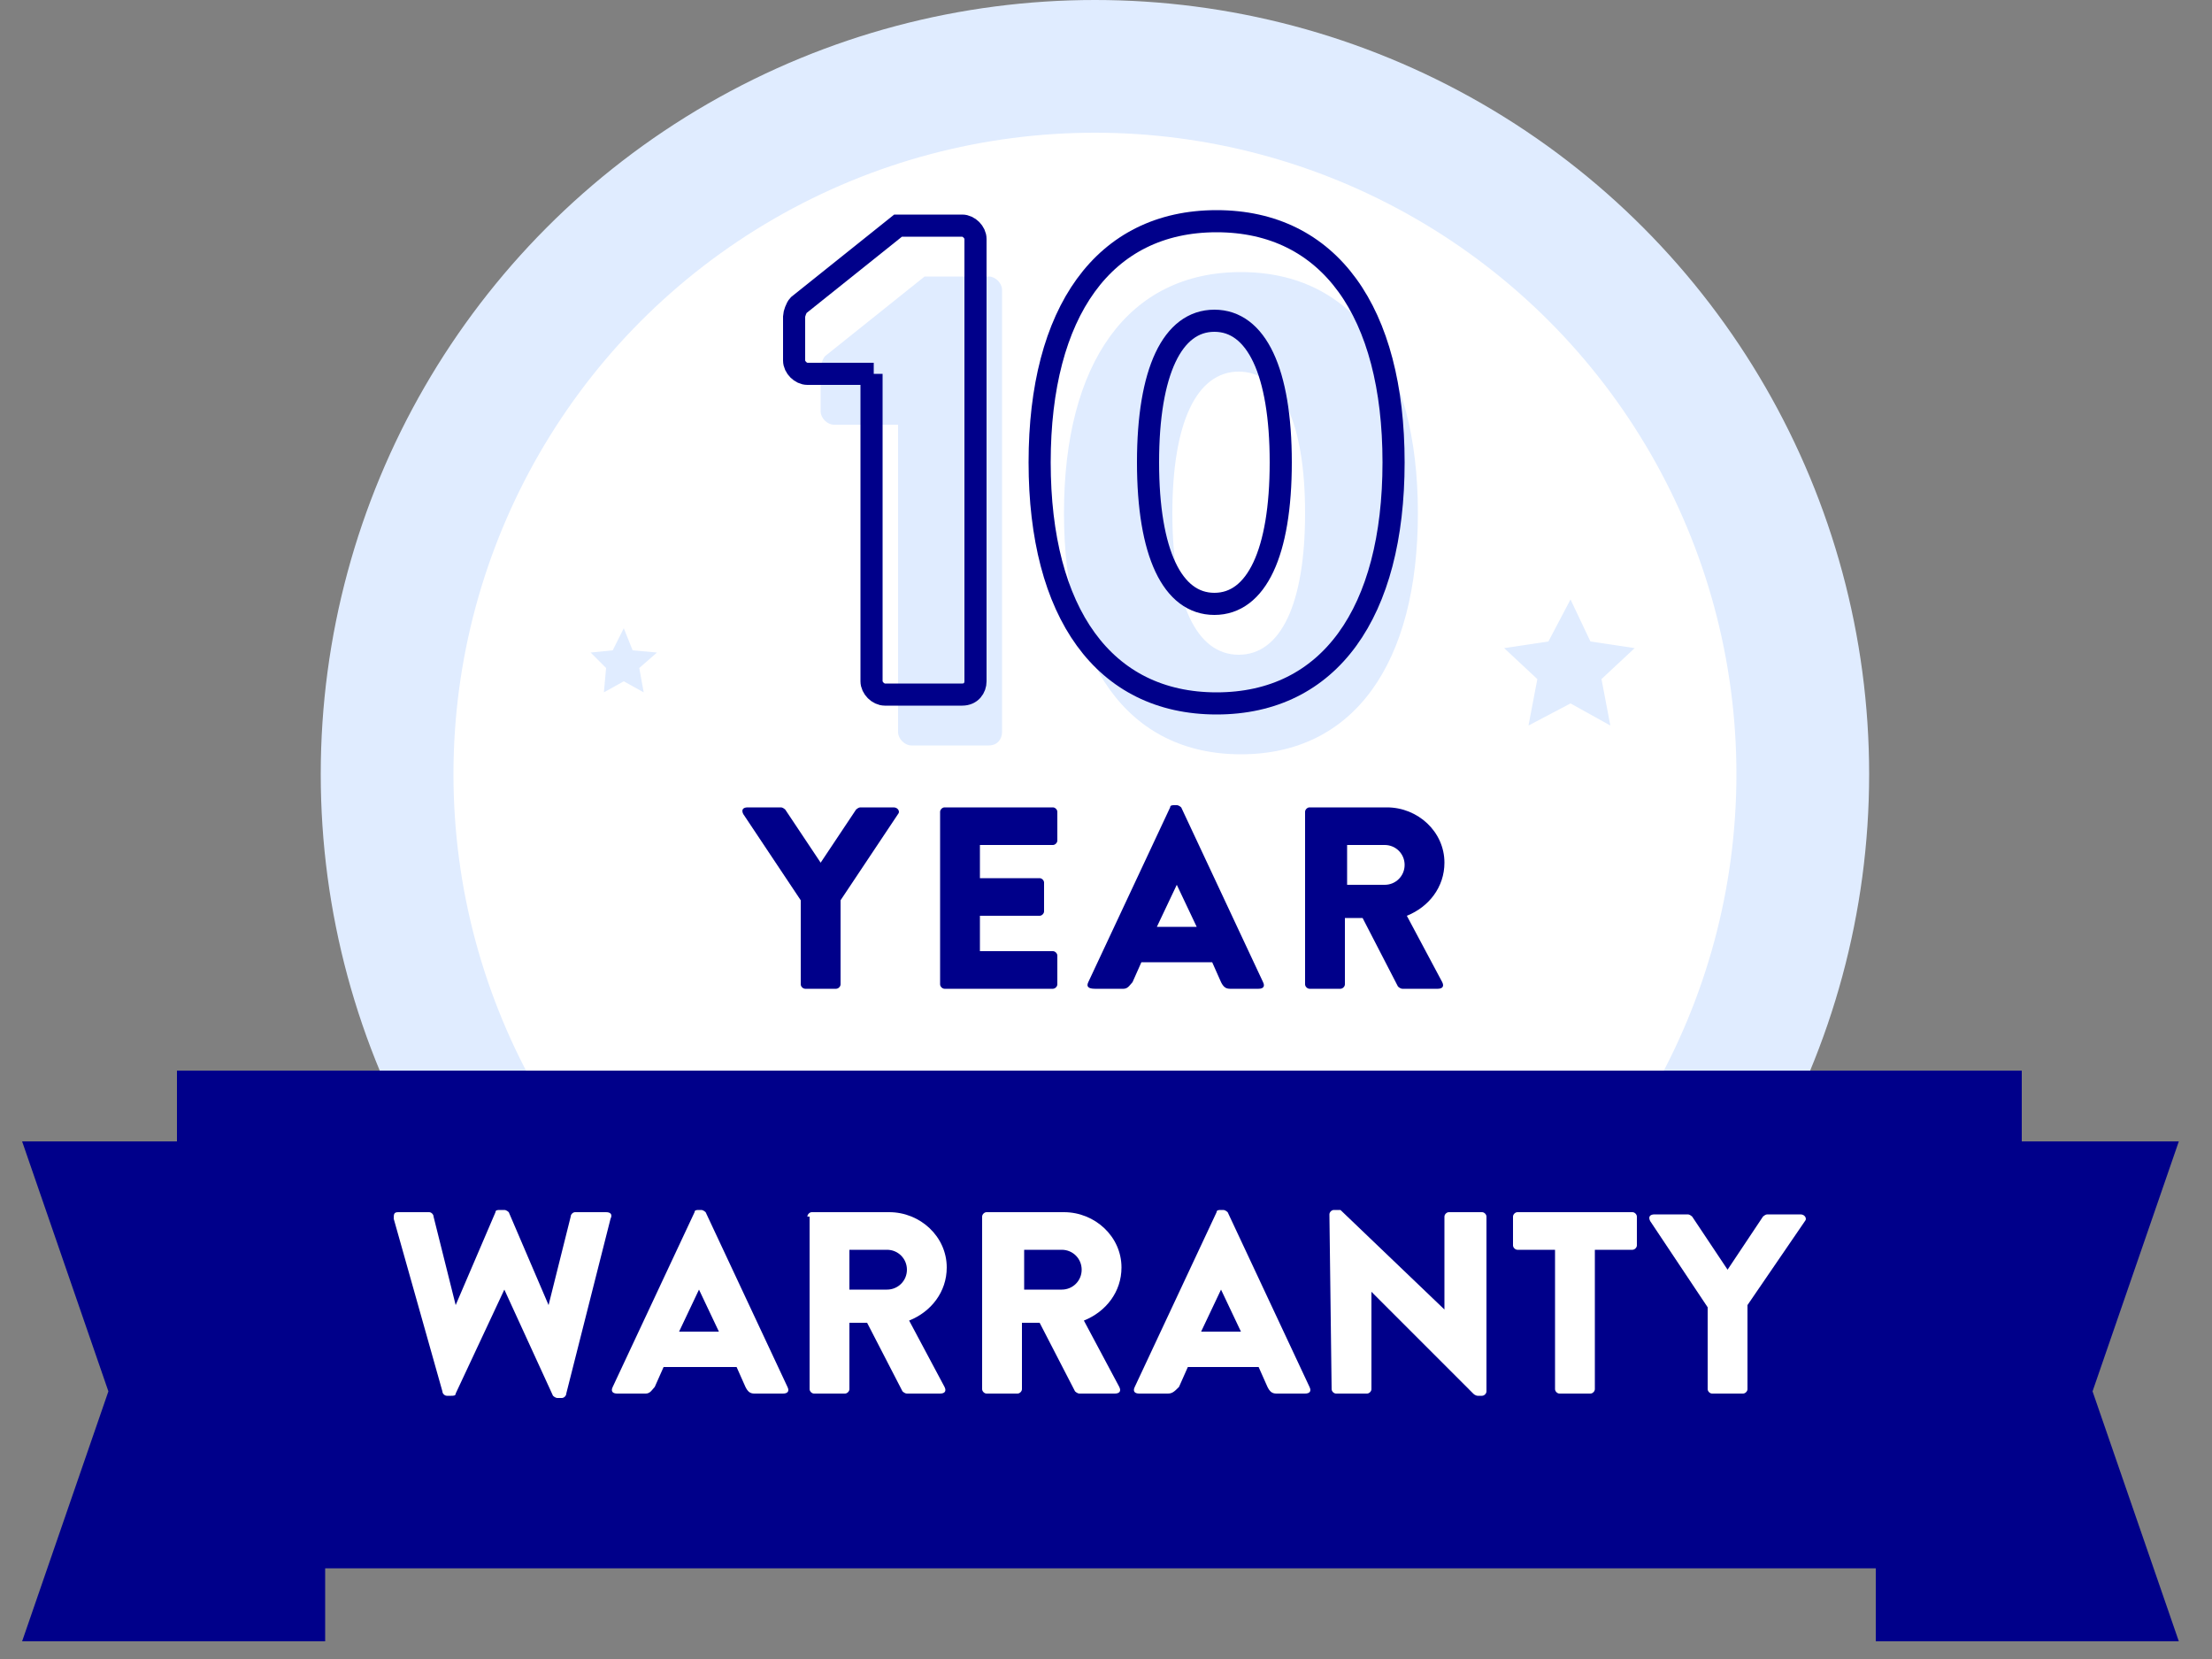 <?xml version="1.0" encoding="utf-8"?>
<!-- Generator: Adobe Illustrator 19.1.0, SVG Export Plug-In . SVG Version: 6.00 Build 0)  -->
<svg version="1.1" id="Layer_1" xmlns="http://www.w3.org/2000/svg" xmlns:xlink="http://www.w3.org/1999/xlink" x="0px" y="0px"
	 viewBox="0 0 100 75" style="enable-background:new 0 0 100 75;" xml:space="preserve">
<rect x="0" y="0" width="100" height="75" fill="#808080" stroke="none"/>
<style type="text/css">
	.st0{fill:#FFFFFF;}
	.st1{fill:none;stroke:#E0ECFF;stroke-width:6;stroke-miterlimit:10;}
	.st2{fill:#E0ECFF;}
	.st3{fill:none;stroke:#00008A;stroke-miterlimit:10;}
	.st4{fill:#00008A;}
</style>
<g>
	<g>
		<circle class="st0" cx="49.5" cy="35" r="32"/>
		<circle class="st1" cx="49.5" cy="35" r="32"/>
	</g>
	<path class="st2" d="M40.7,19.2h-3c-0.3,0-0.6-0.3-0.6-0.6v-2c0-0.1,0.1-0.4,0.2-0.5l4.5-3.6h2.9c0.3,0,0.6,0.3,0.6,0.6v20
		c0,0.3-0.2,0.6-0.6,0.6h-3.5c-0.3,0-0.6-0.3-0.6-0.6V19.2z"/>
	<path class="st2" d="M48.1,23.2c0-6.8,2.9-10.9,8-10.9s8,4.1,8,10.9c0,6.8-2.9,10.9-8,10.9S48.1,30,48.1,23.2z M59,23.2
		c0-4.1-1.1-6.4-3-6.4s-3,2.3-3,6.4c0,4.1,1.1,6.4,3,6.4S59,27.3,59,23.2z"/>
	<path class="st3" d="M39.5,16.9h-3c-0.3,0-0.6-0.3-0.6-0.6v-2c0-0.1,0.1-0.4,0.2-0.5l4.5-3.6h2.9c0.3,0,0.6,0.3,0.6,0.6v20
		c0,0.3-0.2,0.6-0.6,0.6h-3.5c-0.3,0-0.6-0.3-0.6-0.6V16.9z"/>
	<path class="st3" d="M47,20.9c0-6.8,2.9-10.9,8-10.9s8,4.1,8,10.9c0,6.8-2.9,10.9-8,10.9S47,27.7,47,20.9z M57.9,20.9
		c0-4.1-1.1-6.4-3-6.4c-1.9,0-3,2.3-3,6.4c0,4.1,1.1,6.4,3,6.4C56.8,27.3,57.9,25,57.9,20.9z"/>
	<polygon class="st2" points="71,27.1 71.9,29 73.9,29.3 72.4,30.7 72.8,32.8 71,31.8 69.1,32.8 69.5,30.7 68,29.3 70,29 	"/>
	<polygon class="st2" points="28.2,28.4 28.6,29.4 29.7,29.5 28.9,30.2 29.1,31.3 28.2,30.8 27.3,31.3 27.4,30.2 26.7,29.5 
		27.7,29.4 	"/>
	<polygon class="st4" points="98.5,51.6 91.4,51.6 91.4,48.4 8,48.4 8,51.6 1,51.6 4.9,62.9 1,74.2 14.7,74.2 14.7,70.9 84.8,70.9 
		84.8,74.2 98.5,74.2 94.6,62.9 	"/>
	<g>
		<g>
			<path class="st0" d="M17.8,55.1c0-0.2,0-0.3,0.2-0.3h1.4c0.1,0,0.2,0.1,0.2,0.2l1,4h0l1.8-4.2c0-0.1,0.1-0.1,0.2-0.1h0.2
				c0.1,0,0.2,0.1,0.2,0.1l1.8,4.2h0l1-4c0-0.1,0.1-0.2,0.2-0.2h1.4c0.2,0,0.3,0.1,0.2,0.3L25.6,63c0,0.1-0.1,0.2-0.2,0.2h-0.2
				c-0.1,0-0.2-0.1-0.2-0.1l-2.2-4.8h0L20.6,63c0,0.1-0.1,0.1-0.2,0.1h-0.2c-0.1,0-0.2-0.1-0.2-0.2L17.8,55.1z"/>
			<path class="st0" d="M27.7,62.7l3.7-7.9c0-0.1,0.1-0.1,0.2-0.1h0.1c0.1,0,0.2,0.1,0.2,0.1l3.7,7.9c0.1,0.2,0,0.3-0.2,0.3h-1.3
				c-0.2,0-0.3-0.1-0.4-0.3l-0.4-0.9H30l-0.4,0.9c-0.1,0.1-0.2,0.3-0.4,0.3h-1.3C27.7,63,27.6,62.9,27.7,62.7z M32.5,60.2l-0.9-1.9
				h0l-0.9,1.9H32.5z"/>
			<path class="st0" d="M36.5,55c0-0.1,0.1-0.2,0.2-0.2h3.5c1.4,0,2.6,1.1,2.6,2.5c0,1.1-0.7,2-1.7,2.4l1.6,3c0.1,0.2,0,0.3-0.2,0.3
				H41c-0.1,0-0.2-0.1-0.2-0.1l-1.6-3.1h-0.8v3c0,0.1-0.1,0.2-0.2,0.2h-1.4c-0.1,0-0.2-0.1-0.2-0.2V55z M40.1,58.3
				c0.5,0,0.9-0.4,0.9-0.9c0-0.5-0.4-0.9-0.9-0.9h-1.7v1.8H40.1z"/>
			<path class="st0" d="M44.4,55c0-0.1,0.1-0.2,0.2-0.2h3.5c1.4,0,2.6,1.1,2.6,2.5c0,1.1-0.7,2-1.7,2.4l1.6,3c0.1,0.2,0,0.3-0.2,0.3
				h-1.6c-0.1,0-0.2-0.1-0.2-0.1l-1.6-3.1h-0.8v3c0,0.1-0.1,0.2-0.2,0.2h-1.4c-0.1,0-0.2-0.1-0.2-0.2V55z M48,58.3
				c0.5,0,0.9-0.4,0.9-0.9c0-0.5-0.4-0.9-0.9-0.9h-1.7v1.8H48z"/>
			<path class="st0" d="M51.3,62.7l3.7-7.9c0-0.1,0.1-0.1,0.2-0.1h0.1c0.1,0,0.2,0.1,0.2,0.1l3.7,7.9c0.1,0.2,0,0.3-0.2,0.3h-1.3
				c-0.2,0-0.3-0.1-0.4-0.3l-0.4-0.9h-3.2l-0.4,0.9C53.1,62.9,53,63,52.8,63h-1.3C51.3,63,51.2,62.9,51.3,62.7z M56.1,60.2l-0.9-1.9
				h0l-0.9,1.9H56.1z"/>
			<path class="st0" d="M60.1,54.9c0-0.1,0.1-0.2,0.2-0.2h0.3l4.7,4.5h0V55c0-0.1,0.1-0.2,0.2-0.2H67c0.1,0,0.2,0.1,0.2,0.2v7.9
				c0,0.1-0.1,0.2-0.2,0.2h-0.2c0,0-0.1,0-0.2-0.1L62,58.4h0v4.4c0,0.1-0.1,0.2-0.2,0.2h-1.4c-0.1,0-0.2-0.1-0.2-0.2L60.1,54.9z"/>
			<path class="st0" d="M70.3,56.5h-1.7c-0.1,0-0.2-0.1-0.2-0.2V55c0-0.1,0.1-0.2,0.2-0.2h5.2c0.1,0,0.2,0.1,0.2,0.2v1.3
				c0,0.1-0.1,0.2-0.2,0.2h-1.7v6.3c0,0.1-0.1,0.2-0.2,0.2h-1.4c-0.1,0-0.2-0.1-0.2-0.2V56.5z"/>
			<path class="st0" d="M77.2,59.1l-2.6-3.9c-0.1-0.2,0-0.3,0.2-0.3h1.5c0.1,0,0.2,0.1,0.2,0.1l1.6,2.4l1.6-2.4c0,0,0.1-0.1,0.2-0.1
				h1.5c0.2,0,0.3,0.2,0.2,0.3L79,59v3.8c0,0.1-0.1,0.2-0.2,0.2h-1.4c-0.1,0-0.2-0.1-0.2-0.2V59.1z"/>
		</g>
	</g>
	<g>
		<path class="st4" d="M36.2,40.7l-2.6-3.9c-0.1-0.2,0-0.3,0.2-0.3h1.5c0.1,0,0.2,0.1,0.2,0.1l1.6,2.4l1.6-2.4c0,0,0.1-0.1,0.2-0.1
			h1.5c0.2,0,0.3,0.2,0.2,0.3L38,40.7v3.8c0,0.1-0.1,0.2-0.2,0.2h-1.4c-0.1,0-0.2-0.1-0.2-0.2V40.7z"/>
		<path class="st4" d="M42.5,36.7c0-0.1,0.1-0.2,0.2-0.2h4.9c0.1,0,0.2,0.1,0.2,0.2V38c0,0.1-0.1,0.2-0.2,0.2h-3.3v1.5H47
			c0.1,0,0.2,0.1,0.2,0.2v1.3c0,0.1-0.1,0.2-0.2,0.2h-2.7V43h3.3c0.1,0,0.2,0.1,0.2,0.2v1.3c0,0.1-0.1,0.2-0.2,0.2h-4.9
			c-0.1,0-0.2-0.1-0.2-0.2V36.7z"/>
		<path class="st4" d="M49.2,44.4l3.7-7.9c0-0.1,0.1-0.1,0.2-0.1h0.1c0.1,0,0.2,0.1,0.2,0.1l3.7,7.9c0.1,0.2,0,0.3-0.2,0.3h-1.3
			c-0.2,0-0.3-0.1-0.4-0.3l-0.4-0.9h-3.2l-0.4,0.9c-0.1,0.1-0.2,0.3-0.4,0.3h-1.3C49.2,44.7,49.1,44.6,49.2,44.4z M54.1,41.9
			l-0.9-1.9h0l-0.9,1.9H54.1z"/>
		<path class="st4" d="M59,36.7c0-0.1,0.1-0.2,0.2-0.2h3.5c1.4,0,2.6,1.1,2.6,2.5c0,1.1-0.7,2-1.7,2.4l1.6,3c0.1,0.2,0,0.3-0.2,0.3
			h-1.6c-0.1,0-0.2-0.1-0.2-0.1l-1.6-3.1h-0.8v3c0,0.1-0.1,0.2-0.2,0.2h-1.4c-0.1,0-0.2-0.1-0.2-0.2V36.7z M62.6,40
			c0.5,0,0.9-0.4,0.9-0.9c0-0.5-0.4-0.9-0.9-0.9h-1.7V40H62.6z"/>
	</g>
</g>
</svg>
